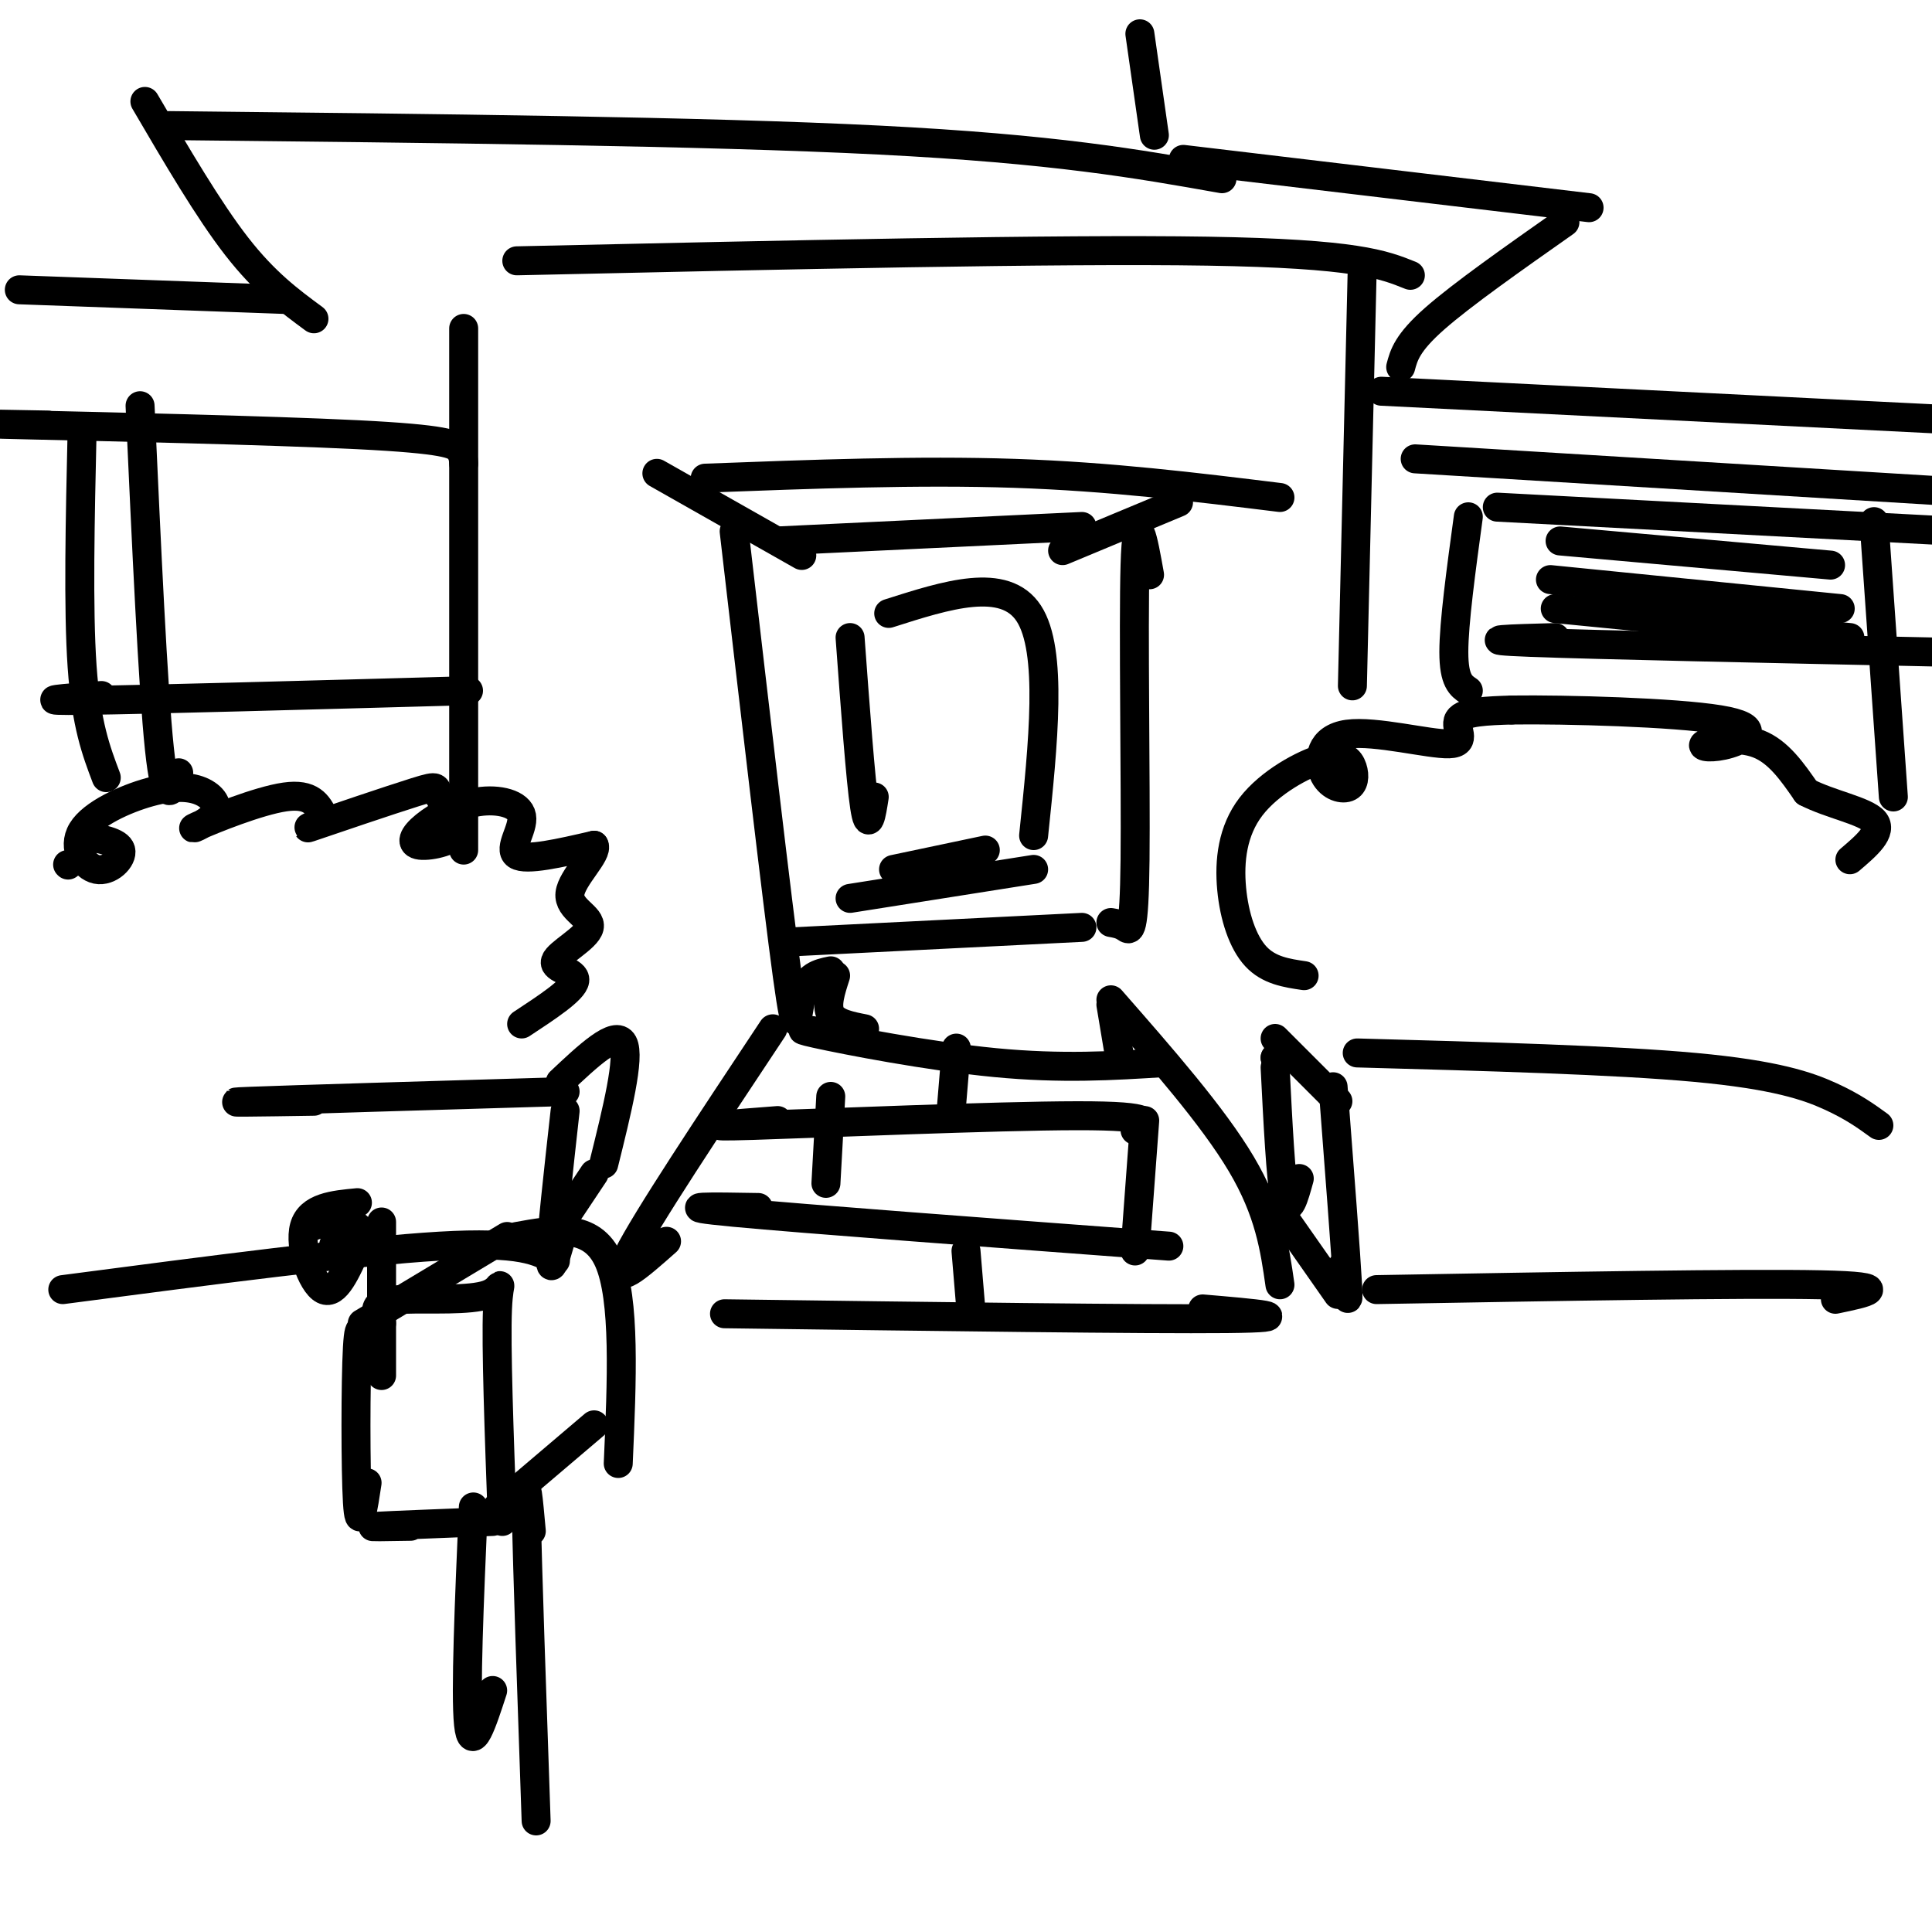 <svg viewBox='0 0 400 400' version='1.1' xmlns='http://www.w3.org/2000/svg' xmlns:xlink='http://www.w3.org/1999/xlink'><g fill='none' stroke='#000000' stroke-width='6' stroke-linecap='round' stroke-linejoin='round'><path d='M65,228c-10.833,0.167 -21.667,0.333 -13,0c8.667,-0.333 36.833,-1.167 65,-2'/><path d='M116,224c5.750,-5.417 11.500,-10.833 13,-8c1.500,2.833 -1.250,13.917 -4,25'/><path d='M117,230c-1.417,12.750 -2.833,25.500 -3,30c-0.167,4.500 0.917,0.750 2,-3'/><path d='M115,255c0.000,0.000 8.000,-12.000 8,-12'/><path d='M13,267c30.500,-4.000 61.000,-8.000 78,-9c17.000,-1.000 20.500,1.000 24,3'/><path d='M14,179c0.000,0.000 0.100,0.100 0.1,0.1'/><path d='M17,173c3.764,0.635 7.528,1.270 8,3c0.472,1.730 -2.350,4.556 -5,4c-2.650,-0.556 -5.130,-4.492 -3,-8c2.130,-3.508 8.870,-6.587 14,-8c5.130,-1.413 8.651,-1.160 11,0c2.349,1.160 3.527,3.229 2,5c-1.527,1.771 -5.757,3.246 -3,2c2.757,-1.246 12.502,-5.213 18,-6c5.498,-0.787 6.749,1.607 8,4'/><path d='M67,169c-0.435,1.487 -5.522,3.203 -2,2c3.522,-1.203 15.654,-5.327 21,-7c5.346,-1.673 3.905,-0.895 5,1c1.095,1.895 4.727,4.907 4,7c-0.727,2.093 -5.811,3.268 -8,3c-2.189,-0.268 -1.482,-1.978 1,-4c2.482,-2.022 6.737,-4.356 11,-5c4.263,-0.644 8.532,0.404 9,3c0.468,2.596 -2.866,6.742 -1,8c1.866,1.258 8.933,-0.371 16,-2'/><path d='M123,175c0.960,1.635 -4.641,6.723 -5,10c-0.359,3.277 4.522,4.744 4,7c-0.522,2.256 -6.448,5.300 -7,7c-0.552,1.700 4.271,2.057 4,4c-0.271,1.943 -5.635,5.471 -11,9'/><path d='M264,221c0.583,11.583 1.167,23.167 2,27c0.833,3.833 1.917,-0.083 3,-4'/><path d='M264,219c0.000,0.000 0.100,0.100 0.1,0.1'/><path d='M264,219c0.000,0.000 0.100,0.100 0.1,0.1'/><path d='M264,215c0.000,0.000 13.000,13.000 13,13'/><path d='M276,225c1.333,17.417 2.667,34.833 3,41c0.333,6.167 -0.333,1.083 -1,-4'/><path d='M263,248c0.000,0.000 14.000,20.000 14,20'/><path d='M281,218c26.667,0.733 53.333,1.467 70,3c16.667,1.533 23.333,3.867 28,6c4.667,2.133 7.333,4.067 10,6'/><path d='M285,267c38.083,-0.667 76.167,-1.333 92,-1c15.833,0.333 9.417,1.667 3,3'/><path d='M270,202c-3.648,-0.538 -7.296,-1.075 -10,-4c-2.704,-2.925 -4.464,-8.236 -5,-14c-0.536,-5.764 0.154,-11.981 4,-17c3.846,-5.019 10.850,-8.838 15,-10c4.150,-1.162 5.447,0.335 6,2c0.553,1.665 0.364,3.497 -1,4c-1.364,0.503 -3.901,-0.324 -5,-3c-1.099,-2.676 -0.758,-7.202 5,-8c5.758,-0.798 16.935,2.131 21,2c4.065,-0.131 1.019,-3.323 2,-5c0.981,-1.677 5.991,-1.838 11,-2'/><path d='M313,147c11.200,-0.151 33.700,0.471 43,2c9.300,1.529 5.400,3.967 2,5c-3.400,1.033 -6.300,0.663 -5,0c1.300,-0.663 6.800,-1.618 11,0c4.200,1.618 7.100,5.809 10,10'/><path d='M374,164c4.889,2.533 12.111,3.867 14,6c1.889,2.133 -1.556,5.067 -5,8'/><path d='M160,213c-13.167,19.833 -26.333,39.667 -30,47c-3.667,7.333 2.167,2.167 8,-3'/><path d='M230,207c10.583,12.083 21.167,24.167 27,34c5.833,9.833 6.917,17.417 8,25'/><path d='M173,214c-5.022,-0.667 -10.044,-1.333 -4,0c6.044,1.333 23.156,4.667 37,6c13.844,1.333 24.422,0.667 35,0'/><path d='M161,232c-9.289,0.711 -18.578,1.422 -5,1c13.578,-0.422 50.022,-1.978 67,-2c16.978,-0.022 14.489,1.489 12,3'/><path d='M157,250c-9.583,-0.167 -19.167,-0.333 -5,1c14.167,1.333 52.083,4.167 90,7'/><path d='M150,272c43.750,0.583 87.500,1.167 104,1c16.500,-0.167 5.750,-1.083 -5,-2'/><path d='M198,217c0.000,0.000 -1.000,12.000 -1,12'/><path d='M173,202c-1.000,3.083 -2.000,6.167 -1,8c1.000,1.833 4.000,2.417 7,3'/><path d='M230,208c0.000,0.000 2.000,12.000 2,12'/><path d='M172,227c0.000,0.000 -1.000,18.000 -1,18'/><path d='M237,232c0.000,0.000 -2.000,27.000 -2,27'/><path d='M200,259c0.000,0.000 1.000,12.000 1,12'/><path d='M164,195c0.000,0.000 60.000,-3.000 60,-3'/><path d='M176,186c0.000,0.000 38.000,-6.000 38,-6'/><path d='M185,180c0.000,0.000 19.000,-4.000 19,-4'/><path d='M176,132c1.083,14.750 2.167,29.500 3,35c0.833,5.500 1.417,1.750 2,-2'/><path d='M184,127c12.000,-3.833 24.000,-7.667 29,0c5.000,7.667 3.000,26.833 1,46'/><path d='M152,110c4.444,38.289 8.889,76.578 11,92c2.111,15.422 1.889,7.978 3,4c1.111,-3.978 3.556,-4.489 6,-5'/><path d='M238,119c-1.310,-7.321 -2.619,-14.643 -3,-2c-0.381,12.643 0.167,45.250 0,61c-0.167,15.750 -1.048,14.643 -2,14c-0.952,-0.643 -1.976,-0.821 -3,-1'/><path d='M146,99c22.083,-0.833 44.167,-1.667 64,-1c19.833,0.667 37.417,2.833 55,5'/><path d='M136,98c0.000,0.000 30.000,17.000 30,17'/><path d='M244,104c0.000,0.000 -24.000,10.000 -24,10'/><path d='M161,112c0.000,0.000 63.000,-3.000 63,-3'/><path d='M96,68c0.000,0.000 0.000,108.000 0,108'/><path d='M10,88c-8.226,-0.155 -16.452,-0.310 -3,0c13.452,0.310 48.583,1.083 67,2c18.417,0.917 20.119,1.976 21,3c0.881,1.024 0.940,2.012 1,3'/><path d='M21,144c-7.833,0.583 -15.667,1.167 -3,1c12.667,-0.167 45.833,-1.083 79,-2'/><path d='M29,84c1.333,29.167 2.667,58.333 4,71c1.333,12.667 2.667,8.833 4,5'/><path d='M17,89c-0.417,18.500 -0.833,37.000 0,49c0.833,12.000 2.917,17.500 5,23'/><path d='M35,26c55.333,0.583 110.667,1.167 147,3c36.333,1.833 53.667,4.917 71,8'/><path d='M30,21c6.583,11.250 13.167,22.500 19,30c5.833,7.500 10.917,11.250 16,15'/><path d='M4,60c0.000,0.000 55.000,2.000 55,2'/><path d='M107,54c56.083,-1.250 112.167,-2.500 143,-2c30.833,0.500 36.417,2.750 42,5'/><path d='M245,33c0.000,0.000 84.000,10.000 84,10'/><path d='M236,7c0.000,0.000 3.000,21.000 3,21'/><path d='M282,57c0.000,0.000 -2.000,85.000 -2,85'/><path d='M324,46c-10.667,7.500 -21.333,15.000 -27,20c-5.667,5.000 -6.333,7.500 -7,10'/><path d='M286,81c0.000,0.000 120.000,6.000 120,6'/><path d='M293,95c0.000,0.000 115.000,7.000 115,7'/><path d='M304,107c-1.500,11.000 -3.000,22.000 -3,28c0.000,6.000 1.500,7.000 3,8'/><path d='M388,108c0.000,0.000 4.000,57.000 4,57'/><path d='M310,105c0.000,0.000 95.000,5.000 95,5'/><path d='M323,112c0.000,0.000 56.000,5.000 56,5'/><path d='M321,120c0.000,0.000 60.000,6.000 60,6'/><path d='M322,126c0.000,0.000 61.000,6.000 61,6'/><path d='M322,132c-9.083,0.250 -18.167,0.500 -5,1c13.167,0.500 48.583,1.250 84,2'/><path d='M76,281c-0.800,-4.489 -1.600,-8.978 -2,-2c-0.400,6.978 -0.400,25.422 0,32c0.400,6.578 1.200,1.289 2,-4'/><path d='M79,274c-0.601,-1.026 -1.203,-2.051 -1,-3c0.203,-0.949 1.209,-1.821 6,-2c4.791,-0.179 13.367,0.337 17,-1c3.633,-1.337 2.324,-4.525 2,3c-0.324,7.525 0.338,25.762 1,44'/><path d='M85,316c-4.917,0.083 -9.833,0.167 -7,0c2.833,-0.167 13.417,-0.583 24,-1'/><path d='M75,274c0.000,0.000 30.000,-18.000 30,-18'/><path d='M107,256c7.750,-1.417 15.500,-2.833 19,5c3.500,7.833 2.750,24.917 2,42'/><path d='M103,312c0.000,0.000 20.000,-17.000 20,-17'/><path d='M79,253c0.000,12.833 0.000,25.667 0,30c0.000,4.333 0.000,0.167 0,-4'/><path d='M74,249c-4.933,0.467 -9.867,0.933 -11,5c-1.133,4.067 1.533,11.733 4,13c2.467,1.267 4.733,-3.867 7,-9'/><path d='M74,254c-2.250,2.583 -4.500,5.167 -5,5c-0.500,-0.167 0.750,-3.083 2,-6'/><path d='M67,253c-1.667,0.667 -3.333,1.333 -3,1c0.333,-0.333 2.667,-1.667 5,-3'/><path d='M98,312c-0.833,19.333 -1.667,38.667 -1,45c0.667,6.333 2.833,-0.333 5,-7'/><path d='M110,317c-0.583,-6.500 -1.167,-13.000 -1,-3c0.167,10.000 1.083,36.500 2,63'/></g>
</svg>